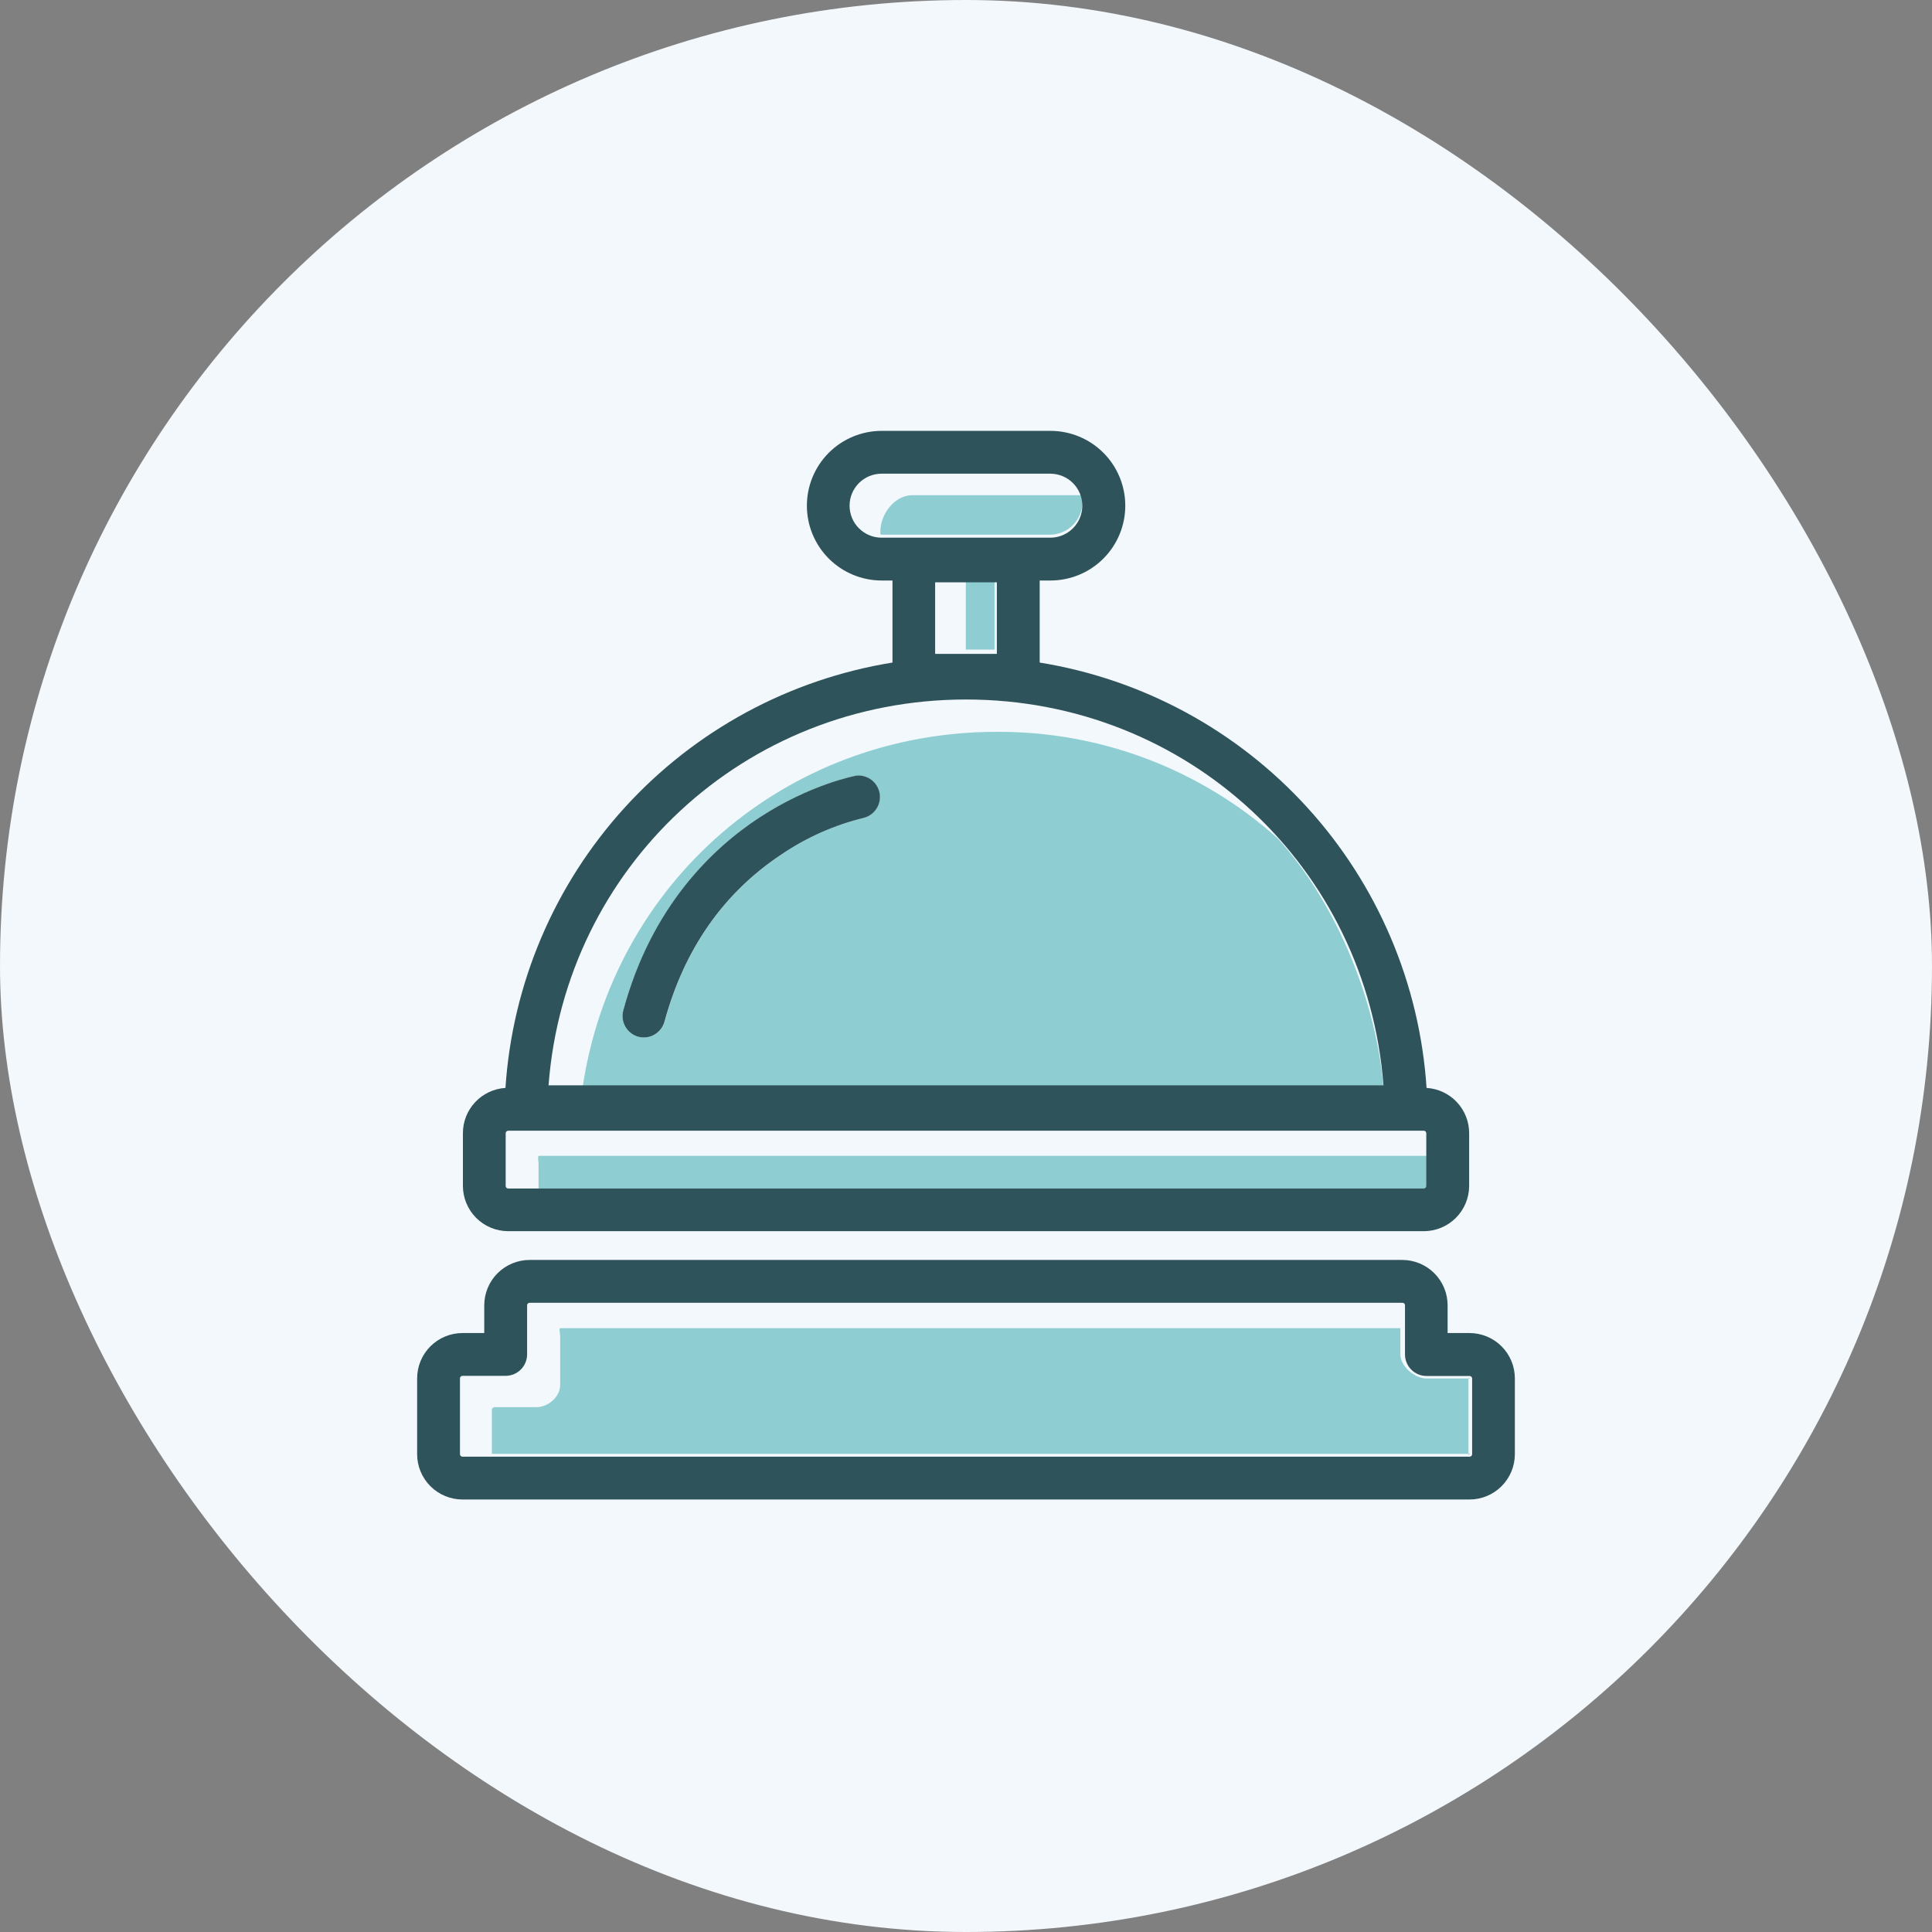 <svg width="352" height="352" viewBox="0 0 352 352" fill="none" xmlns="http://www.w3.org/2000/svg">
<rect x="0" y="0" width="352" height="352" fill="#808080" stroke="none"/>
<rect width="352" height="352" rx="176" fill="#F3F8FC"/>
<g clip-path="url(#clip0_2176_36321)">
<path d="M267.744 251.149H259.894C257.742 251.149 255.138 248.924 255.138 246.772V241.99H102.062C101.807 241.99 102.062 243.135 102.062 243.39V252.346C102.062 254.498 99.877 256.382 97.719 256.382H89.986C90.032 256.382 89.613 256.631 89.613 256.703V264.886H267.744C267.993 264.886 267.548 265.213 267.548 264.958V251.129C267.548 250.88 267.993 251.149 267.744 251.149Z" fill="#8ECDD2"/>
<path d="M218.76 140.385C219.414 140.817 220.068 141.261 220.683 141.693C220.048 141.261 219.407 140.817 218.76 140.385Z" fill="#8ECDD2"/>
<path d="M221.842 142.562C222.463 143.027 223.078 143.498 223.68 143.982C223.072 143.498 222.463 143.027 221.842 142.562Z" fill="#8ECDD2"/>
<path d="M215.516 138.324C216.209 138.743 216.902 139.162 217.589 139.633C216.902 139.162 216.209 138.736 215.516 138.324Z" fill="#8ECDD2"/>
<path d="M224.777 144.873C225.399 145.383 226.001 145.907 226.602 146.437C226.001 145.88 225.399 145.383 224.777 144.873Z" fill="#8ECDD2"/>
<path d="M227.592 147.307C228.246 147.895 228.861 148.504 229.482 149.112C228.861 148.497 228.233 147.895 227.592 147.307Z" fill="#8ECDD2"/>
<path d="M176.004 127.445C177.343 127.445 178.677 127.482 180.007 127.557C178.706 127.491 177.345 127.445 176.004 127.445Z" fill="#8ECDD2"/>
<path d="M232.799 152.762C218.732 140.147 200.471 133.223 181.577 133.339C143.131 133.339 111.659 160.873 106.145 198.161H252.064C250.73 182.461 243.691 164.851 232.799 152.762ZM157.484 148.994C152.11 150.291 147.013 152.544 142.438 155.647C131.873 162.646 124.69 172.904 121.099 186.144C120.871 186.968 120.38 187.695 119.701 188.215C119.022 188.734 118.192 189.018 117.337 189.022C116.991 189.021 116.645 188.975 116.31 188.885C115.315 188.608 114.47 187.95 113.957 187.054C113.443 186.157 113.304 185.095 113.569 184.097C118.731 165.126 129.924 154.482 138.428 148.935C147.678 142.897 155.75 141.379 156.091 141.32C157.053 141.255 158.005 141.547 158.766 142.139C159.527 142.731 160.044 143.583 160.217 144.532C160.39 145.481 160.208 146.46 159.705 147.283C159.202 148.106 158.414 148.715 157.49 148.994H157.484Z" fill="#8ECDD2"/>
<path d="M189.428 128.623C190.193 128.754 190.952 128.898 191.704 129.048C190.952 128.872 190.193 128.754 189.428 128.623Z" fill="#8ECDD2"/>
<path d="M185.477 128.041C186.275 128.139 187.066 128.237 187.858 128.362C187.066 128.218 186.275 128.139 185.477 128.041Z" fill="#8ECDD2"/>
<path d="M181.322 127.648C182.212 127.707 183.102 127.773 183.978 127.858C183.082 127.773 182.192 127.707 181.322 127.648Z" fill="#8ECDD2"/>
<path d="M207.691 134.203C208.843 134.726 209.979 135.276 211.1 135.852C210.001 135.276 208.865 134.726 207.691 134.203Z" fill="#8ECDD2"/>
<path d="M197.021 130.336C197.78 130.545 198.533 130.774 199.285 130.99C198.513 130.774 197.761 130.545 197.021 130.336Z" fill="#8ECDD2"/>
<path d="M200.652 131.488C201.47 131.763 202.275 132.057 203.073 132.358C202.255 132.025 201.47 131.73 200.652 131.488Z" fill="#8ECDD2"/>
<path d="M193.613 86.75C193.79 86.822 193.947 86.927 194.11 87.012C193.94 86.927 193.79 86.822 193.613 86.75Z" fill="#8ECDD2"/>
<path d="M197.021 90.818C197.086 91.07 197.129 91.326 197.152 91.584C197.126 91.326 197.082 91.07 197.021 90.818Z" fill="#8ECDD2"/>
<path d="M155.502 94.855C155.417 94.691 155.312 94.534 155.24 94.357C155.312 94.541 155.417 94.698 155.502 94.855Z" fill="#8ECDD2"/>
<path d="M155.036 93.71C154.997 93.566 154.938 93.435 154.912 93.291C154.938 93.435 154.997 93.546 155.036 93.71Z" fill="#8ECDD2"/>
<path d="M158.988 97.699C158.733 97.633 158.483 97.545 158.242 97.438C158.484 97.542 158.733 97.63 158.988 97.699Z" fill="#8ECDD2"/>
<path d="M197.186 91.06C197.107 91.06 197.035 90.223 196.957 90.223H166.211C162.999 90.223 160.389 93.664 160.389 96.876C160.389 96.954 160.389 97.177 160.389 97.255C160.389 97.334 160.552 97.418 160.637 97.418H191.383C192.943 97.384 194.428 96.74 195.518 95.623C196.607 94.506 197.216 93.006 197.212 91.446C197.212 91.361 197.192 91.145 197.186 91.06Z" fill="#8ECDD2"/>
<path d="M156.463 96.162C156.634 96.33 156.816 96.487 157.006 96.633C156.81 96.509 156.62 96.358 156.463 96.162Z" fill="#8ECDD2"/>
<path d="M181.198 105.924H175.965V118.353H181.198V105.924Z" fill="#8ECDD2"/>
<path d="M98.118 212.042V217.132H259.405C259.66 217.132 261.007 216.333 261.007 216.078V210.59H98.171C97.922 210.59 98.118 211.794 98.118 212.042Z" fill="#8ECDD2"/>
<path d="M116.277 188.886C116.612 188.976 116.957 189.022 117.304 189.023C118.159 189.019 118.989 188.735 119.668 188.215C120.347 187.696 120.838 186.969 121.066 186.145C124.664 172.911 131.84 162.647 142.405 155.654C146.981 152.551 152.077 150.296 157.451 148.995C158.39 148.732 159.199 148.129 159.718 147.303C160.237 146.477 160.43 145.488 160.26 144.527C160.089 143.567 159.567 142.704 158.795 142.108C158.022 141.511 157.056 141.224 156.084 141.301C155.743 141.36 147.671 142.878 138.421 148.916C129.917 154.463 118.698 165.074 113.562 184.084C113.292 185.081 113.426 186.144 113.934 187.042C114.442 187.941 115.284 188.604 116.277 188.886Z" fill="#2F535B"/>
<path d="M267.744 242.874H263.747V237.817C263.746 235.626 262.875 233.526 261.325 231.977C259.776 230.427 257.676 229.556 255.485 229.555H96.489C94.299 229.558 92.199 230.43 90.65 231.978C89.102 233.527 88.23 235.627 88.227 237.817V242.874H84.262C82.072 242.874 79.972 243.743 78.422 245.291C76.873 246.839 76.002 248.939 76 251.129V264.939C76.002 267.13 76.873 269.23 78.422 270.779C79.971 272.328 82.072 273.199 84.262 273.201H267.744C269.934 273.198 272.033 272.326 273.58 270.777C275.128 269.228 275.998 267.128 276 264.939V251.129C275.998 248.94 275.128 246.841 273.58 245.294C272.032 243.746 269.933 242.875 267.744 242.874ZM83.804 264.939V251.129C83.804 251.008 83.853 250.891 83.938 250.805C84.024 250.72 84.141 250.671 84.262 250.671H92.112C93.153 250.671 94.152 250.258 94.888 249.522C95.624 248.786 96.037 247.787 96.037 246.746V237.817C96.037 237.695 96.085 237.579 96.171 237.493C96.257 237.407 96.374 237.359 96.495 237.359H255.524C255.646 237.359 255.762 237.407 255.848 237.493C255.934 237.579 255.982 237.695 255.982 237.817V246.772C255.982 247.813 256.396 248.812 257.132 249.548C257.868 250.284 258.866 250.698 259.907 250.698H267.757C267.878 250.699 267.994 250.748 268.079 250.834C268.165 250.919 268.214 251.035 268.215 251.155V264.939C268.215 265.06 268.167 265.177 268.081 265.263C267.995 265.349 267.879 265.397 267.757 265.397H84.262C84.141 265.397 84.024 265.349 83.938 265.263C83.853 265.177 83.804 265.06 83.804 264.939Z" fill="#2F535B"/>
<path d="M259.913 198.213C258.66 179.228 251.008 161.228 238.206 147.152C225.404 133.076 208.208 123.756 189.426 120.714V105.766H191.389C195.004 105.766 198.472 104.33 201.028 101.773C203.585 99.216 205.021 95.749 205.021 92.133C205.021 88.517 203.585 85.05 201.028 82.493C198.472 79.936 195.004 78.5 191.389 78.5H160.642C157.027 78.5 153.559 79.936 151.003 82.493C148.446 85.05 147.01 88.517 147.01 92.133C147.01 95.749 148.446 99.216 151.003 101.773C153.559 104.33 157.027 105.766 160.642 105.766H162.605V120.714C143.818 123.751 126.616 133.068 113.809 147.145C101.001 161.221 93.346 179.224 92.092 198.213C89.995 198.342 88.026 199.264 86.586 200.793C85.146 202.322 84.343 204.342 84.34 206.443V216.053C84.34 218.243 85.209 220.343 86.757 221.893C88.305 223.442 90.405 224.313 92.596 224.315H259.409C261.596 224.313 263.692 223.446 265.24 221.902C266.789 220.359 267.663 218.265 267.672 216.079V206.469C267.675 204.363 266.874 202.335 265.432 200.8C263.99 199.266 262.015 198.34 259.913 198.213ZM181.622 106.093V119.131H170.377V106.093H181.622ZM160.616 97.962C159.07 97.962 157.588 97.347 156.495 96.254C155.402 95.161 154.788 93.679 154.788 92.133C154.788 90.587 155.402 89.105 156.495 88.011C157.588 86.918 159.07 86.304 160.616 86.304H191.362C192.908 86.304 194.391 86.918 195.484 88.011C196.577 89.105 197.191 90.587 197.191 92.133C197.191 93.679 196.577 95.161 195.484 96.254C194.391 97.347 192.908 97.962 191.362 97.962H160.616ZM176.002 127.445C216.352 127.445 249.028 158.008 252.063 197.736H99.942C102.977 158.008 135.653 127.445 176.002 127.445ZM259.861 216.079C259.861 216.2 259.812 216.317 259.727 216.403C259.641 216.489 259.524 216.537 259.403 216.537H92.589C92.468 216.537 92.351 216.489 92.265 216.403C92.179 216.317 92.131 216.2 92.131 216.079V206.469C92.133 206.348 92.181 206.233 92.267 206.147C92.353 206.062 92.468 206.013 92.589 206.011H259.403C259.524 206.011 259.641 206.059 259.727 206.145C259.812 206.231 259.861 206.348 259.861 206.469V216.079Z" fill="#2F535B"/>
</g>
<defs>
<clipPath id="clip0_2176_36321">
<rect width="200" height="194.721" fill="white" transform="translate(76 78.5)"/>
</clipPath>
</defs>
</svg>
